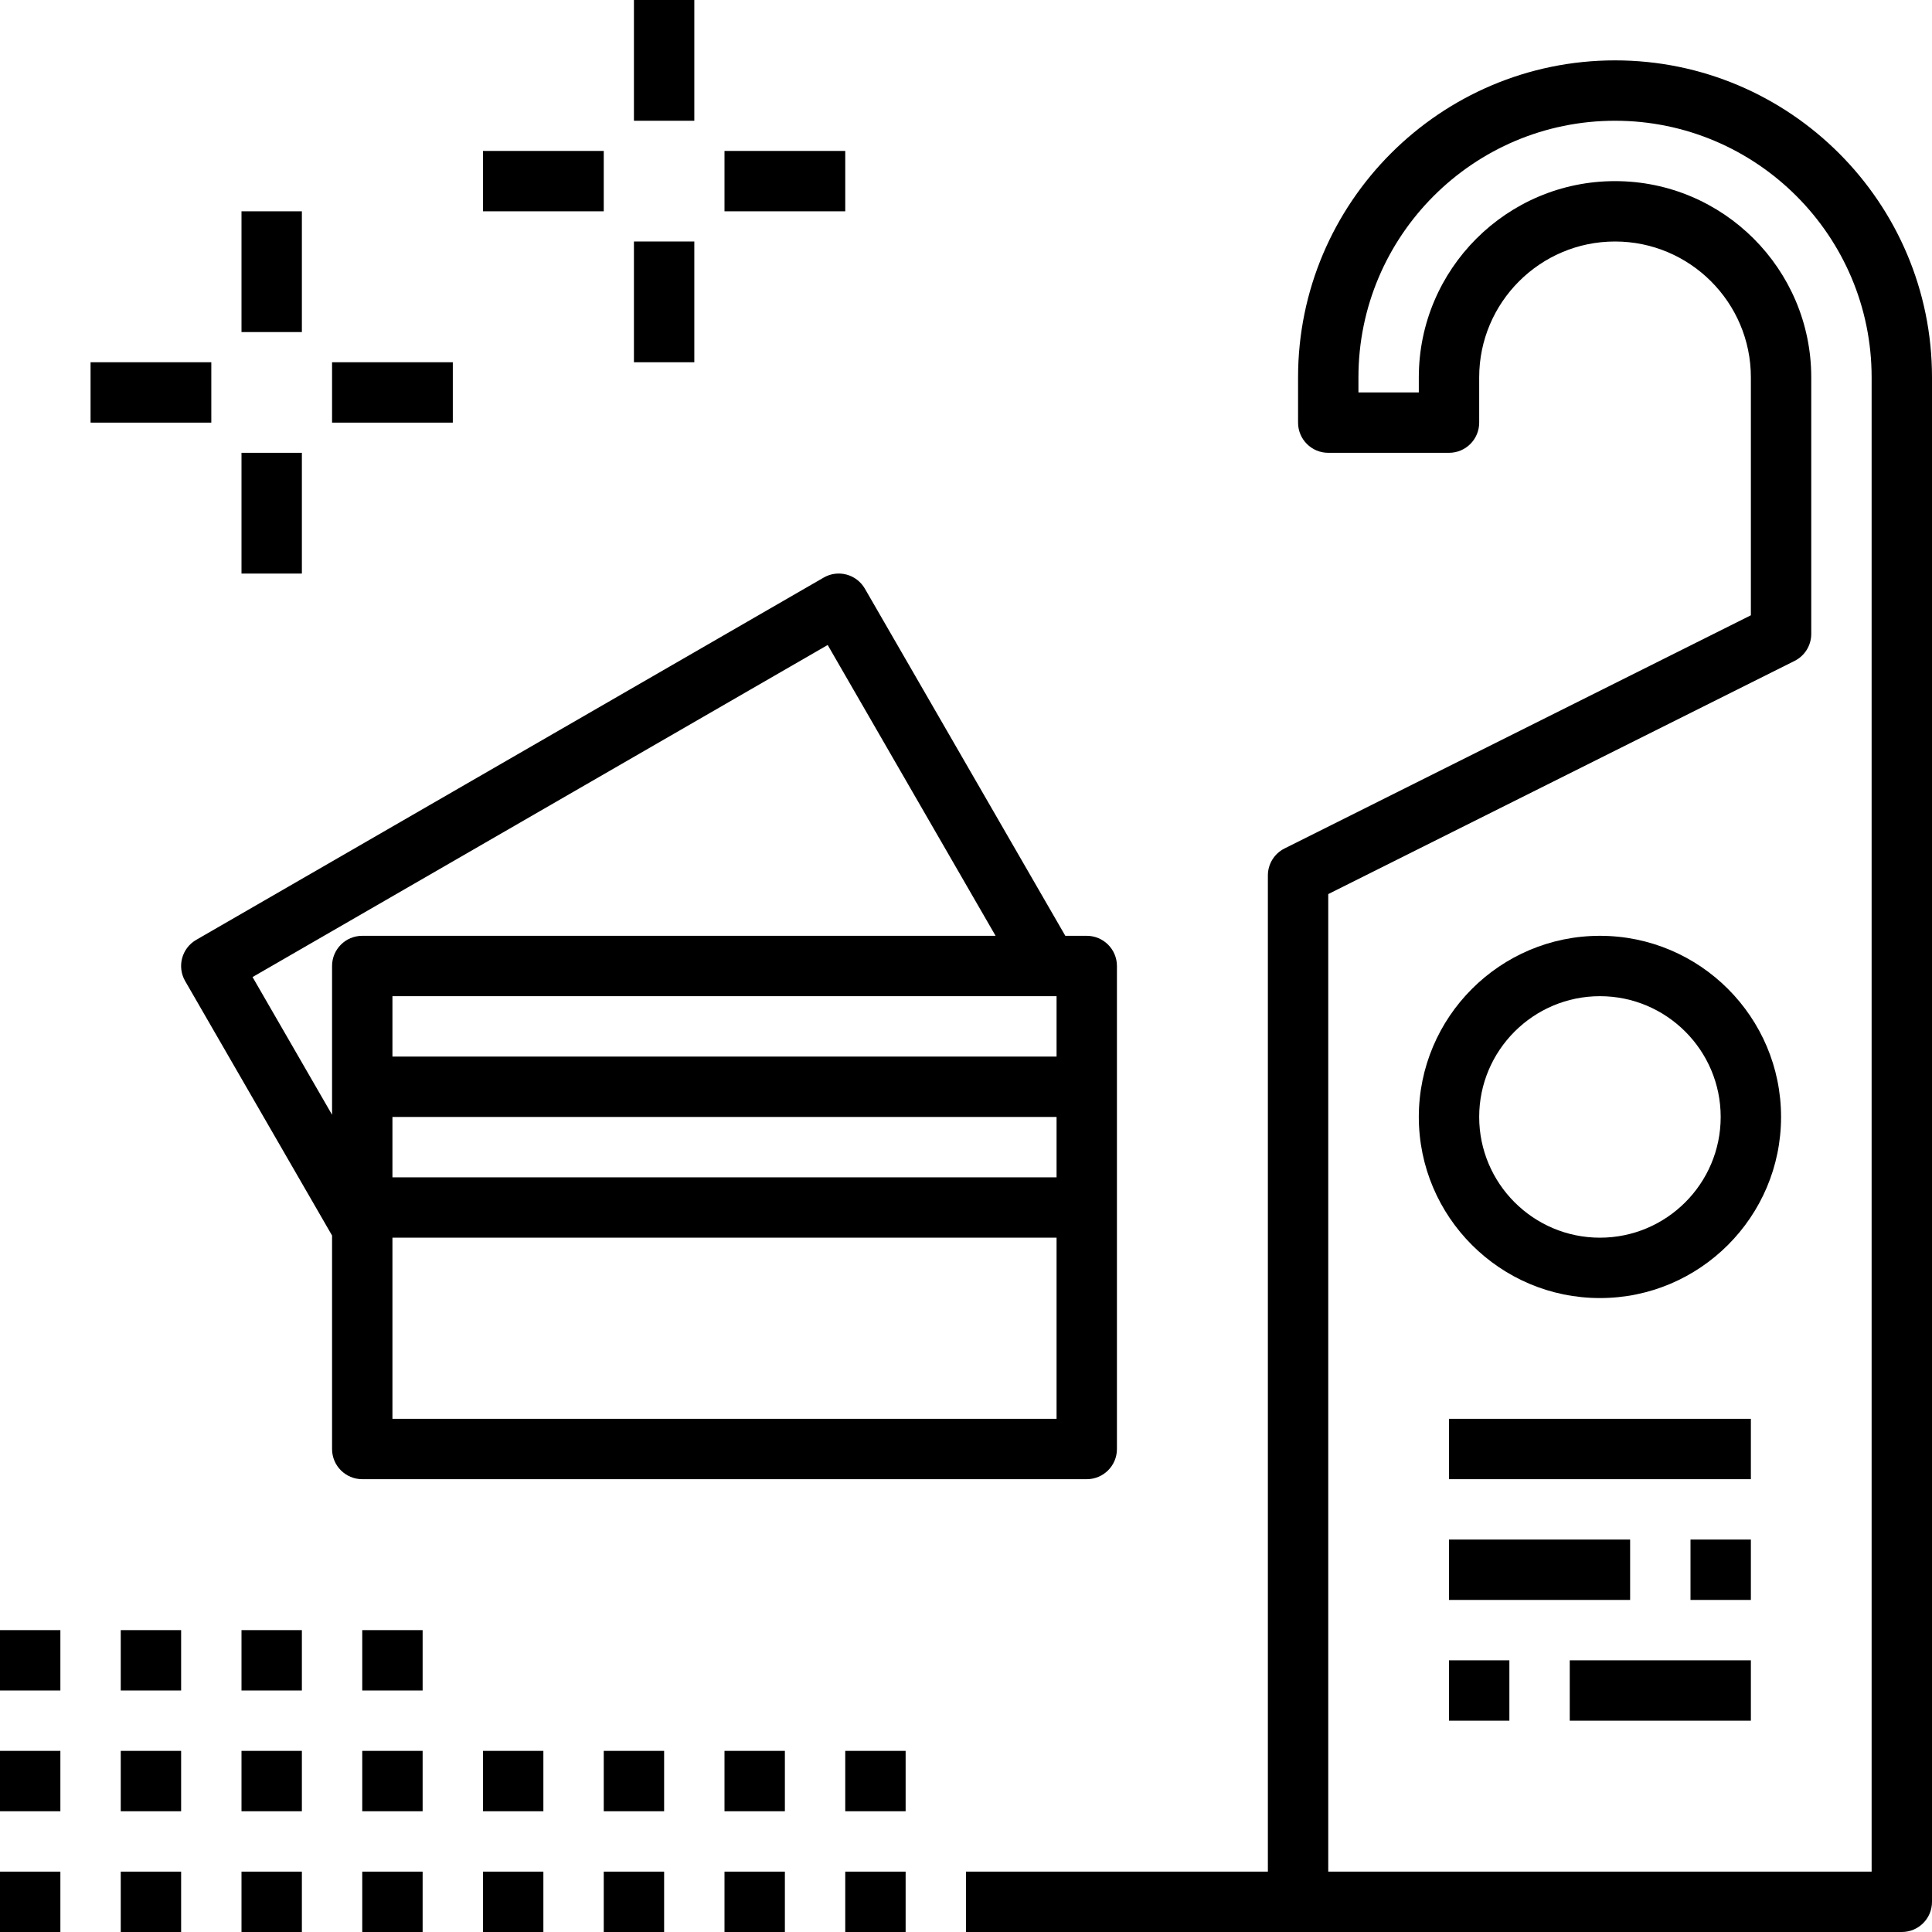 <svg xml:space="preserve" style="enable-background:new 0 0 64 64;" viewBox="0 0 64 64" y="0px" x="0px" xmlns:xlink="http://www.w3.org/1999/xlink" xmlns="http://www.w3.org/2000/svg" id="hotel-key-room-security" version="1.1">
<path d="M53.5,2C47.71,2,43,6.71,43,12.5V14c0,0.552,0.447,1,1,1h4c0.553,0,1-0.448,1-1v-1.5c0-2.481,2.019-4.5,4.5-4.5
	s4.5,2.019,4.5,4.5v7.882l-15.447,7.724C42.214,28.275,42,28.621,42,29v33H32v2h11h20c0.553,0,1-0.447,1-1V12.5
	C64,6.71,59.29,2,53.5,2z M62,62H44V29.618l15.447-7.724C59.786,21.725,60,21.379,60,21v-8.5C60,8.916,57.084,6,53.5,6
	S47,8.916,47,12.5V13h-2v-0.5C45,7.813,48.813,4,53.5,4S62,7.813,62,12.5V62z"></path>
<rect height="2" width="10" y="47" x="48"></rect>
<rect height="2" width="6" y="51" x="48"></rect>
<rect height="2" width="2" y="51" x="56"></rect>
<rect height="2" width="2" y="55" x="48"></rect>
<rect height="2" width="6" y="55" x="52"></rect>
<path d="M36,49c0.553,0,1-0.448,1-1v-8v-4v-4c0-0.552-0.447-1-1-1h-0.71l-6.64-11.5c-0.277-0.479-0.889-0.643-1.366-0.366
	l-20.784,12C6.021,31.41,5.857,32.021,6.134,32.5L11,40.928V48c0,0.552,0.447,1,1,1H36z M35,33v2H13v-2h21.713H35z M35,39H13v-2h22
	V39z M13,47v-6h22v6H13z M27.418,21.366L32.98,31H12c-0.553,0-1,0.448-1,1v4v0.928l-2.634-4.562L27.418,21.366z"></path>
<rect height="4" width="2" y="7" x="8"></rect>
<rect height="4" width="2" y="15" x="8"></rect>
<rect height="2" width="4" y="12" x="11"></rect>
<rect height="2" width="4" y="12" x="3"></rect>
<rect height="4" width="2" x="21"></rect>
<rect height="4" width="2" y="8" x="21"></rect>
<rect height="2" width="4" y="5" x="24"></rect>
<rect height="2" width="4" y="5" x="16"></rect>
<rect height="2" width="2" y="58" x="12"></rect>
<rect height="2" width="2" y="58" x="8"></rect>
<rect height="2" width="2" y="58" x="4"></rect>
<rect height="2" width="2" y="54" x="12"></rect>
<rect height="2" width="2" y="54" x="8"></rect>
<rect height="2" width="2" y="54" x="4"></rect>
<rect height="2" width="2" y="58"></rect>
<rect height="2" width="2" y="54"></rect>
<rect height="2" width="2" y="62" x="12"></rect>
<rect height="2" width="2" y="62" x="8"></rect>
<rect height="2" width="2" y="62" x="4"></rect>
<rect height="2" width="2" y="62"></rect>
<rect height="2" width="2" y="58" x="28"></rect>
<rect height="2" width="2" y="58" x="24"></rect>
<rect height="2" width="2" y="58" x="20"></rect>
<rect height="2" width="2" y="58" x="16"></rect>
<rect height="2" width="2" y="62" x="28"></rect>
<rect height="2" width="2" y="62" x="24"></rect>
<rect height="2" width="2" y="62" x="20"></rect>
<rect height="2" width="2" y="62" x="16"></rect>
<path d="M53,31c-3.309,0-6,2.691-6,6s2.691,6,6,6s6-2.691,6-6S56.309,31,53,31z M53,41c-2.206,0-4-1.794-4-4s1.794-4,4-4
	s4,1.794,4,4S55.206,41,53,41z"></path>
</svg>
